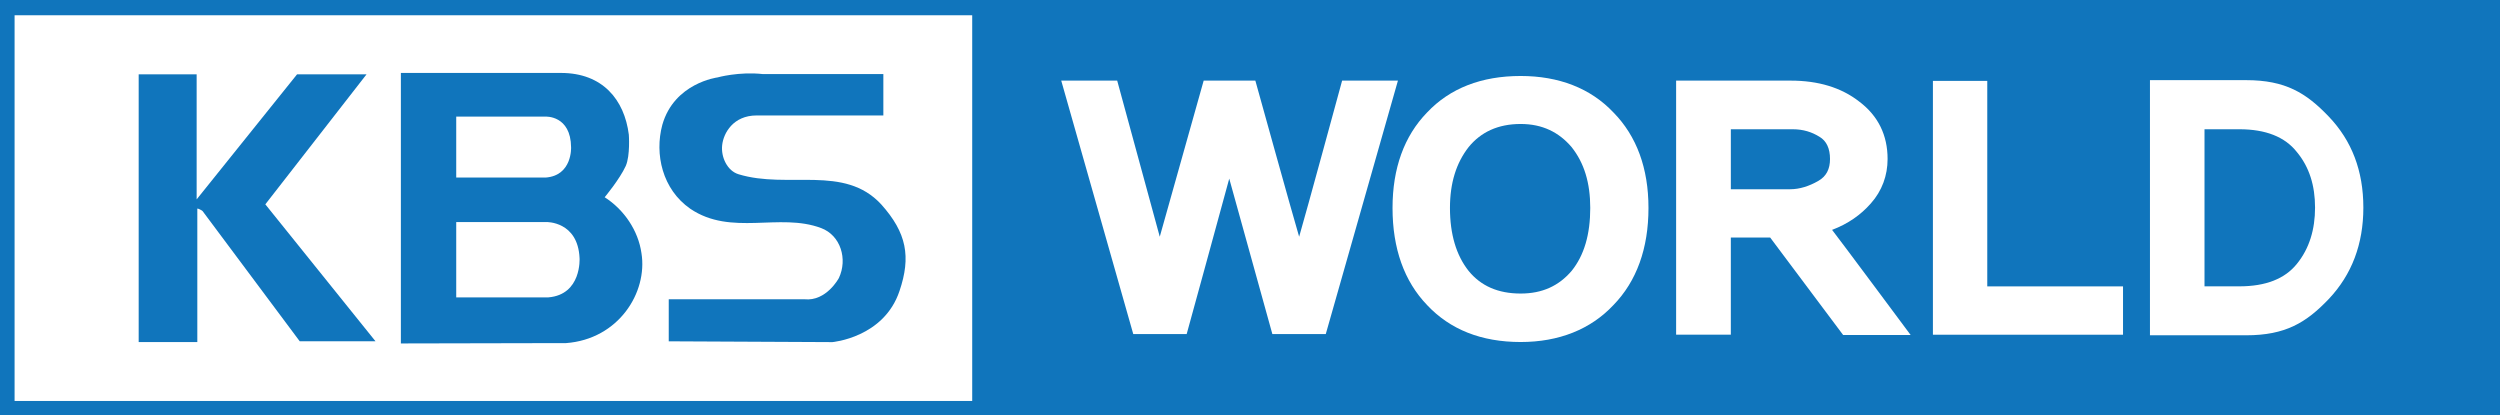<?xml version="1.0" encoding="UTF-8" standalone="no"?>
<!-- Created with Inkscape (http://www.inkscape.org/) -->
<svg xmlns:rdf="http://www.w3.org/1999/02/22-rdf-syntax-ns#" xmlns="http://www.w3.org/2000/svg" height="99.668" width="600" version="1.1" xmlns:cc="http://creativecommons.org/ns#" xmlns:dc="http://purl.org/dc/elements/1.1/">
 <rect width="100%" height="100%" fill="#333333" stroke="none"/>
 <g fill-rule="nonzero" transform="translate(55.809,9.271)">
  <path d="m-55.809,90.397,600,0,0-99.668-600,0,0,99.668z" fill="#1075bc"/>
  <path fill="#FFF" d="m177.52,86.959-229.83,0,0-92.567,229.83,0,0,92.567z"/>
  <path d="m266.3,10.078s-8.707,32.002-10.314,37.464c-1.61-5.398-10.51-37.464-10.51-37.464h-12.402s-8.964,31.809-10.539,37.464c-1.542-5.655-10.217-37.464-10.217-37.464h-13.43l17.286,60.823h12.82s8.739-31.777,10.217-37.303c1.542,5.526,10.346,37.303,10.346,37.303h12.82l17.318-60.823h-13.398z" fill="#FFF"/>
  <path d="m309.15,8.966c-9.414,0-16.965,2.938-22.459,8.753-5.494,5.655-8.293,13.377-8.293,22.92,0,9.736,2.798,17.585,8.293,23.304,5.494,5.848,12.981,8.869,22.459,8.869,9.157,0,16.773-3.021,22.267-8.869,5.559-5.719,8.408-13.569,8.408-23.304,0-9.543-2.849-17.265-8.408-22.92-5.494-5.816-13.11-8.753-22.267-8.753zm0,11.518c5.205,0,9.156,1.962,12.209,5.529,3.052,3.824,4.492,8.619,4.492,14.627,0,6.298-1.44,11.367-4.492,15.126-3.052,3.567-7.004,5.413-12.209,5.413-5.462,0-9.554-1.847-12.477-5.413-2.988-3.759-4.492-8.829-4.492-15.126,0-6.008,1.504-10.804,4.492-14.627,2.924-3.567,7.015-5.529,12.477-5.529z" fill="#FFF"/>
  <path d="m346.46,10.079,0,60.967,13.13,0,0-23.304,9.444,0c0.514,0.675,17.507,23.381,17.507,23.381h16.201s-17.437-23.456-18.851-25.224c3.824-1.446,6.849-3.571,9.291-6.335,2.699-3.02,4.031-6.721,4.031-10.673,0-5.719-2.259-10.339-6.757-13.744-4.37-3.438-9.948-5.068-16.47-5.068h-27.527zm13.13,11.671,14.858,0c2.538,0,4.612,0.68,6.412,1.804,1.703,0.996,2.534,2.83,2.534,5.337,0,2.378-0.855,4.173-2.879,5.298-2.088,1.189-4.367,1.958-6.68,1.958h-14.243v-14.397z" fill="#FFF"/>
  <path d="m408.09,10.142,0,60.919,45.625,0,0-11.599-32.58,0,0-49.32-13.045,0z" fill="#FFF"/>
  <path d="m460.18,9.964,0,61.235,23.074,0c9.446,0,14.419-3.028,19.849-8.715,5.526-5.848,8.293-13.182,8.293-21.922,0-8.836-2.766-16.062-8.293-21.845-5.43-5.687-10.402-8.753-19.849-8.753h-23.074zm13.092,11.786,8.37,0c6.298,0,10.923,1.821,13.783,5.452,3.02,3.631,4.377,8.091,4.377,13.36,0,5.205-1.357,9.819-4.377,13.514-2.86,3.567-7.485,5.375-13.783,5.375h-8.37v-37.701z" fill="#FFF"/>
  <path d="m121.43,32.544c-2.667-0.803-4.241-4.08-3.92-6.972,0.321-2.956,2.699-7.133,8.258-7.133h30.427v-9.928h-28.885c-5.816-0.643-10.924,0.803-10.924,0.803s-10.378,1.317-13.238,11.374c-1.896,7.037,0,15.487,6.715,20.146,9.832,6.651,21.367,0.868,31.391,4.627,4.723,1.767,6.394,7.486,4.273,11.985,0,0-2.988,5.655-8.258,5.109h-32.58v10.089l39.263,0.193s12.402-1.06,16.129-12.306c2.763-8.161,1.735-13.912-4.402-20.756-8.868-9.607-22.363-3.599-34.251-7.229" fill="#1075bc"/>
  <path d="m32.16,8.571-16.676,0-24.098,30.01,0-30.01-13.912,0,0,64.26,14.073,0,0-32.002c0-0.193,1.125,0.386,1.253,0.546l23.327,31.263h18.186l-26.443-32.868,24.29-31.199z" fill="#1075bc"/>
  <path d="m40.401,8.236,0,64.921,35.743-0.077,3.839,0c12.724-0.931,19.67-12.226,18.16-21.576-0.771-5.462-4.203-10.481-8.83-13.437,0,0,3.622-4.344,5.068-7.525,1.092-2.538,0.729-7.487,0.729-7.487-1.06-8.419-6.318-14.82-16.278-14.82h-38.431zm13.284,10.481,21.461,0s6.04-0.34,6.104,7.371c0,0,0.322,6.774-6.104,7.256h-21.461v-14.627zm0,25.3,21.615,0s7.6-0.223,7.986,8.677c0,0,0.546,8.731-7.487,9.406h-22.114v-18.083z" fill="#1075bc"/>
 </g>
</svg>
